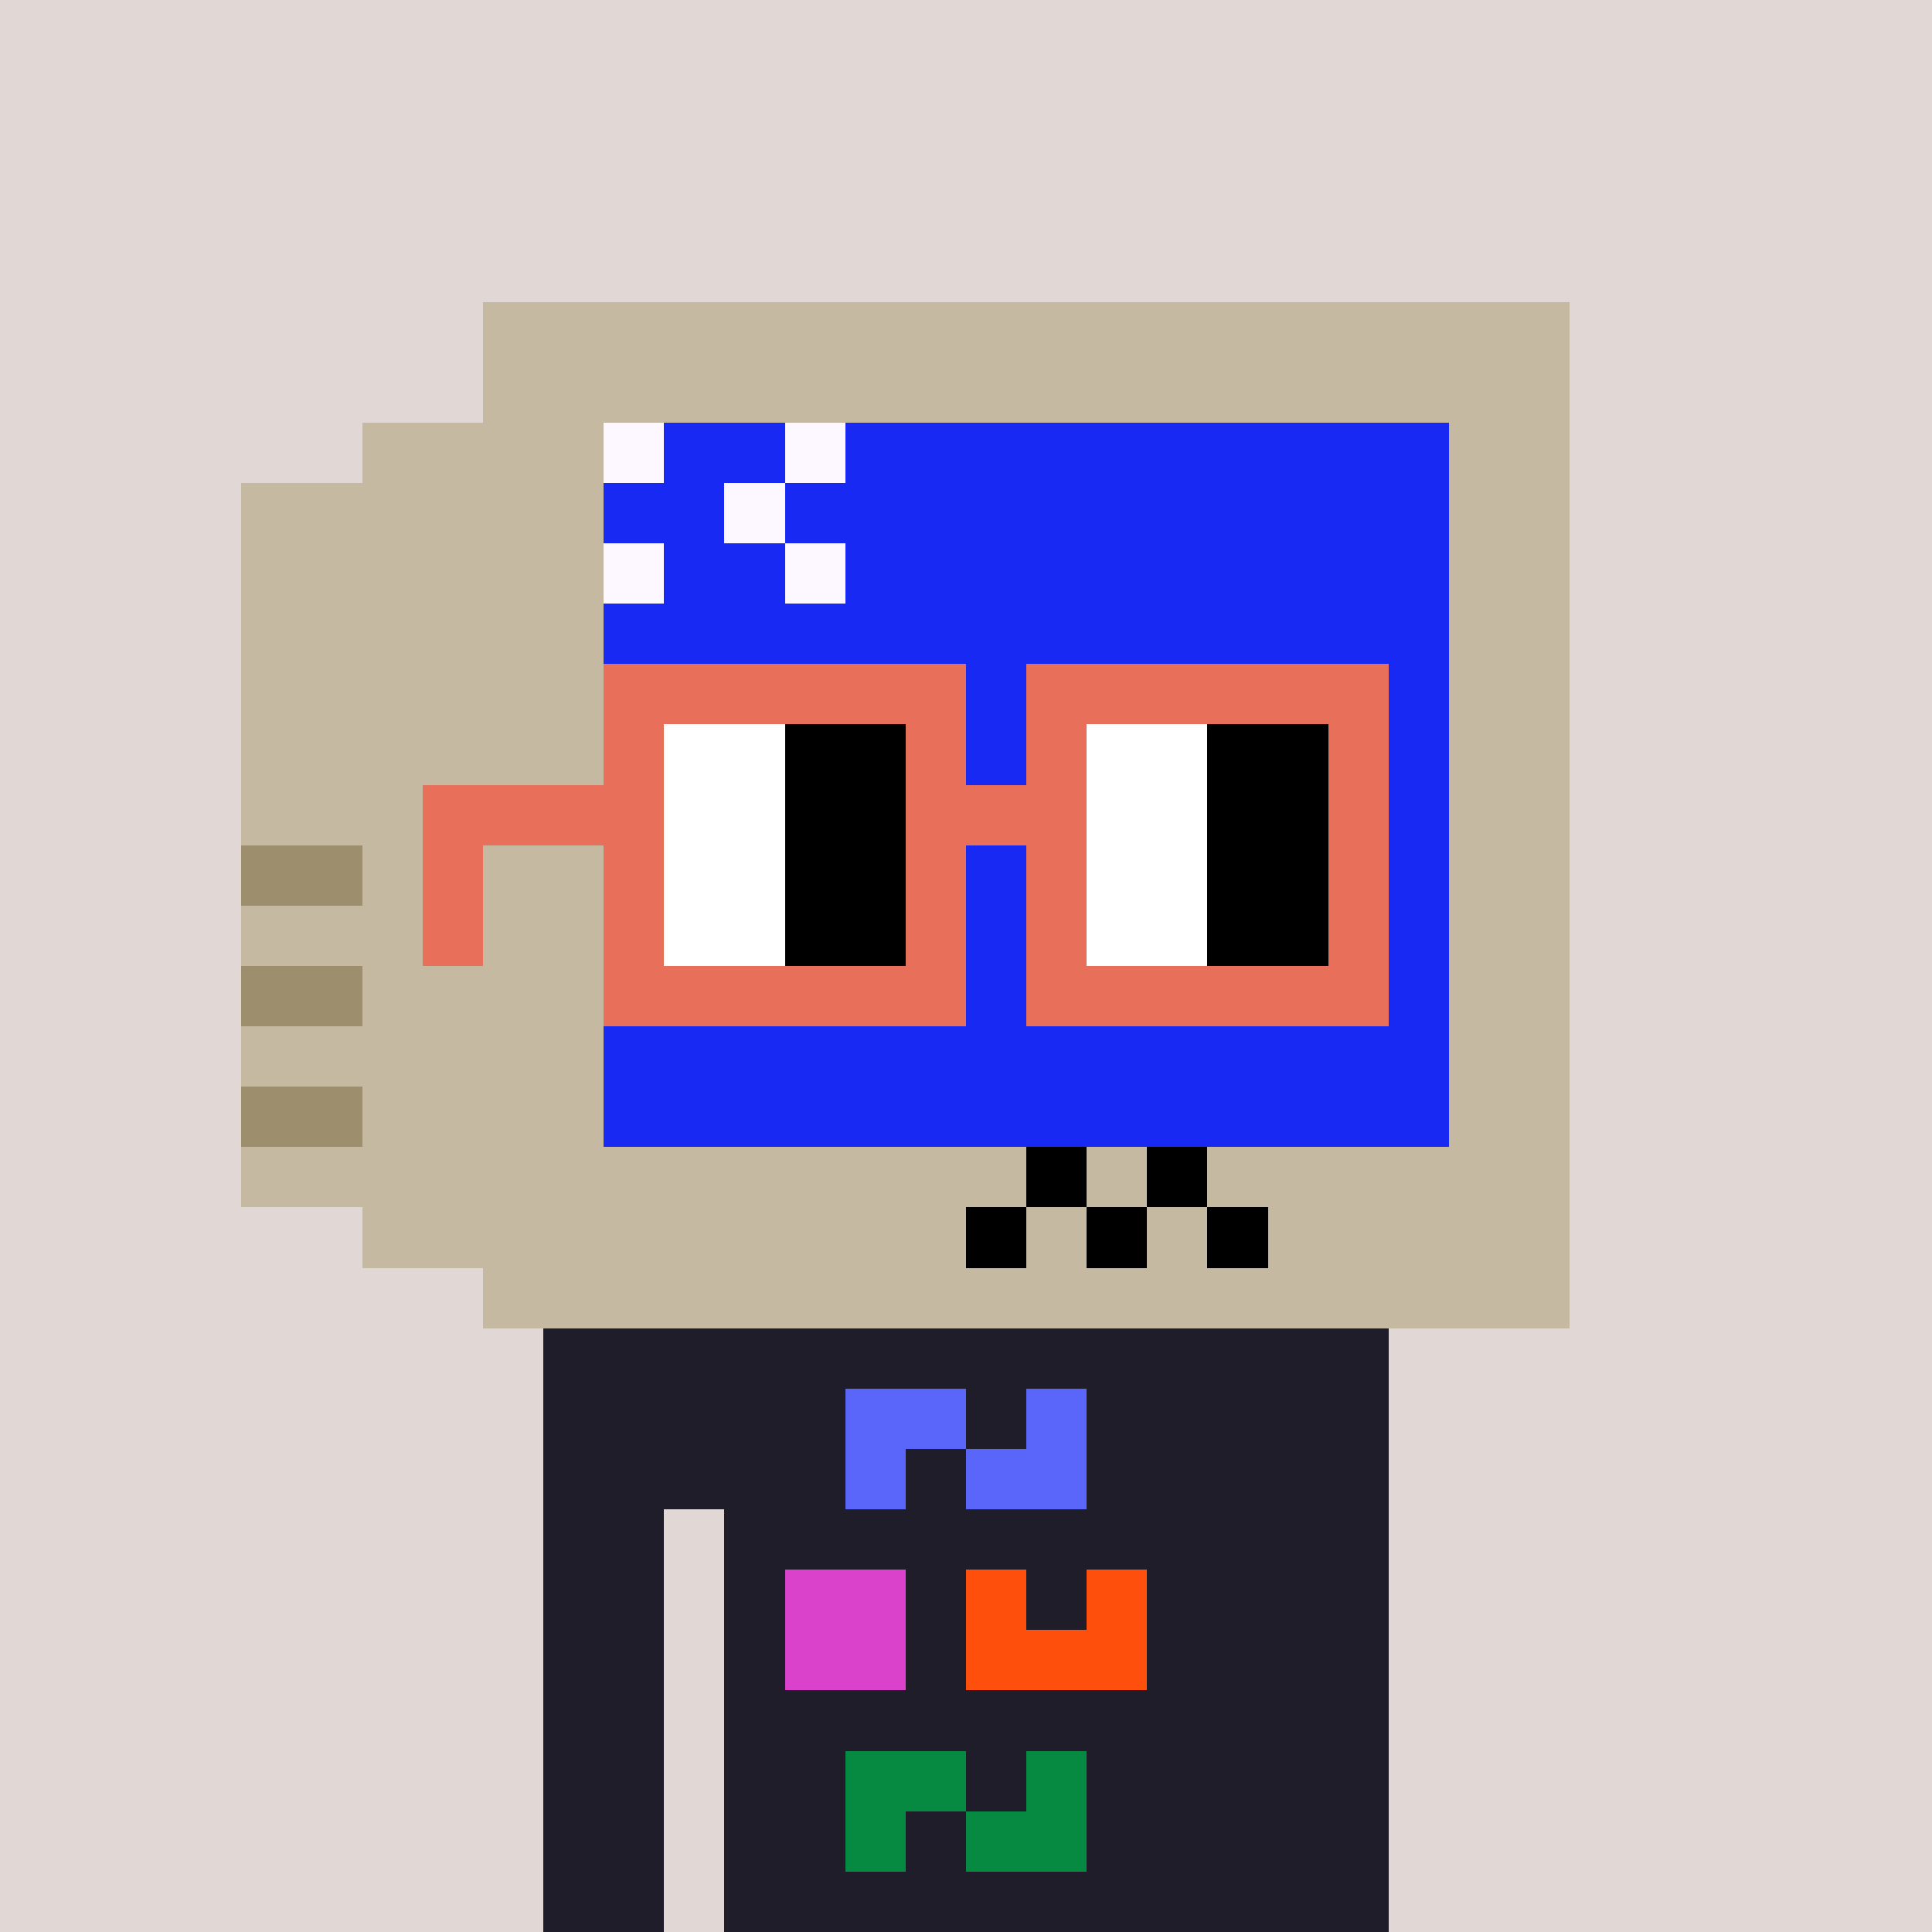 <svg width="320" height="320" viewBox="0 0 320 320" xmlns="http://www.w3.org/2000/svg" shape-rendering="crispEdges"> <rect width="100%" height="100%" fill="#e1d7d5" /><rect width="140" height="10" x="90" y="210" fill="#1f1d29" shape-rendering="crispEdges" /><rect width="140" height="10" x="90" y="220" fill="#1f1d29" shape-rendering="crispEdges" /><rect width="140" height="10" x="90" y="230" fill="#1f1d29" shape-rendering="crispEdges" /><rect width="140" height="10" x="90" y="240" fill="#1f1d29" shape-rendering="crispEdges" /><rect width="20" height="10" x="90" y="250" fill="#1f1d29" shape-rendering="crispEdges" /><rect width="110" height="10" x="120" y="250" fill="#1f1d29" shape-rendering="crispEdges" /><rect width="20" height="10" x="90" y="260" fill="#1f1d29" shape-rendering="crispEdges" /><rect width="110" height="10" x="120" y="260" fill="#1f1d29" shape-rendering="crispEdges" /><rect width="20" height="10" x="90" y="270" fill="#1f1d29" shape-rendering="crispEdges" /><rect width="110" height="10" x="120" y="270" fill="#1f1d29" shape-rendering="crispEdges" /><rect width="20" height="10" x="90" y="280" fill="#1f1d29" shape-rendering="crispEdges" /><rect width="110" height="10" x="120" y="280" fill="#1f1d29" shape-rendering="crispEdges" /><rect width="20" height="10" x="90" y="290" fill="#1f1d29" shape-rendering="crispEdges" /><rect width="110" height="10" x="120" y="290" fill="#1f1d29" shape-rendering="crispEdges" /><rect width="20" height="10" x="90" y="300" fill="#1f1d29" shape-rendering="crispEdges" /><rect width="110" height="10" x="120" y="300" fill="#1f1d29" shape-rendering="crispEdges" /><rect width="20" height="10" x="90" y="310" fill="#1f1d29" shape-rendering="crispEdges" /><rect width="110" height="10" x="120" y="310" fill="#1f1d29" shape-rendering="crispEdges" /><rect width="20" height="10" x="140" y="230" fill="#5a65fa" shape-rendering="crispEdges" /><rect width="10" height="10" x="170" y="230" fill="#5a65fa" shape-rendering="crispEdges" /><rect width="10" height="10" x="140" y="240" fill="#5a65fa" shape-rendering="crispEdges" /><rect width="20" height="10" x="160" y="240" fill="#5a65fa" shape-rendering="crispEdges" /><rect width="20" height="10" x="130" y="260" fill="#da42cb" shape-rendering="crispEdges" /><rect width="10" height="10" x="160" y="260" fill="#fe500c" shape-rendering="crispEdges" /><rect width="10" height="10" x="180" y="260" fill="#fe500c" shape-rendering="crispEdges" /><rect width="20" height="10" x="130" y="270" fill="#da42cb" shape-rendering="crispEdges" /><rect width="30" height="10" x="160" y="270" fill="#fe500c" shape-rendering="crispEdges" /><rect width="20" height="10" x="140" y="290" fill="#068940" shape-rendering="crispEdges" /><rect width="10" height="10" x="170" y="290" fill="#068940" shape-rendering="crispEdges" /><rect width="10" height="10" x="140" y="300" fill="#068940" shape-rendering="crispEdges" /><rect width="20" height="10" x="160" y="300" fill="#068940" shape-rendering="crispEdges" /><rect width="180" height="10" x="80" y="50" fill="#c5b9a1" shape-rendering="crispEdges" /><rect width="180" height="10" x="80" y="60" fill="#c5b9a1" shape-rendering="crispEdges" /><rect width="40" height="10" x="60" y="70" fill="#c5b9a1" shape-rendering="crispEdges" /><rect width="10" height="10" x="100" y="70" fill="#fdf8ff" shape-rendering="crispEdges" /><rect width="20" height="10" x="110" y="70" fill="#1929f4" shape-rendering="crispEdges" /><rect width="10" height="10" x="130" y="70" fill="#fdf8ff" shape-rendering="crispEdges" /><rect width="100" height="10" x="140" y="70" fill="#1929f4" shape-rendering="crispEdges" /><rect width="20" height="10" x="240" y="70" fill="#c5b9a1" shape-rendering="crispEdges" /><rect width="60" height="10" x="40" y="80" fill="#c5b9a1" shape-rendering="crispEdges" /><rect width="20" height="10" x="100" y="80" fill="#1929f4" shape-rendering="crispEdges" /><rect width="10" height="10" x="120" y="80" fill="#fdf8ff" shape-rendering="crispEdges" /><rect width="110" height="10" x="130" y="80" fill="#1929f4" shape-rendering="crispEdges" /><rect width="20" height="10" x="240" y="80" fill="#c5b9a1" shape-rendering="crispEdges" /><rect width="60" height="10" x="40" y="90" fill="#c5b9a1" shape-rendering="crispEdges" /><rect width="10" height="10" x="100" y="90" fill="#fdf8ff" shape-rendering="crispEdges" /><rect width="20" height="10" x="110" y="90" fill="#1929f4" shape-rendering="crispEdges" /><rect width="10" height="10" x="130" y="90" fill="#fdf8ff" shape-rendering="crispEdges" /><rect width="100" height="10" x="140" y="90" fill="#1929f4" shape-rendering="crispEdges" /><rect width="20" height="10" x="240" y="90" fill="#c5b9a1" shape-rendering="crispEdges" /><rect width="60" height="10" x="40" y="100" fill="#c5b9a1" shape-rendering="crispEdges" /><rect width="140" height="10" x="100" y="100" fill="#1929f4" shape-rendering="crispEdges" /><rect width="20" height="10" x="240" y="100" fill="#c5b9a1" shape-rendering="crispEdges" /><rect width="60" height="10" x="40" y="110" fill="#c5b9a1" shape-rendering="crispEdges" /><rect width="140" height="10" x="100" y="110" fill="#1929f4" shape-rendering="crispEdges" /><rect width="20" height="10" x="240" y="110" fill="#c5b9a1" shape-rendering="crispEdges" /><rect width="60" height="10" x="40" y="120" fill="#c5b9a1" shape-rendering="crispEdges" /><rect width="140" height="10" x="100" y="120" fill="#1929f4" shape-rendering="crispEdges" /><rect width="20" height="10" x="240" y="120" fill="#c5b9a1" shape-rendering="crispEdges" /><rect width="60" height="10" x="40" y="130" fill="#c5b9a1" shape-rendering="crispEdges" /><rect width="140" height="10" x="100" y="130" fill="#1929f4" shape-rendering="crispEdges" /><rect width="20" height="10" x="240" y="130" fill="#c5b9a1" shape-rendering="crispEdges" /><rect width="20" height="10" x="40" y="140" fill="#9d8e6e" shape-rendering="crispEdges" /><rect width="40" height="10" x="60" y="140" fill="#c5b9a1" shape-rendering="crispEdges" /><rect width="140" height="10" x="100" y="140" fill="#1929f4" shape-rendering="crispEdges" /><rect width="20" height="10" x="240" y="140" fill="#c5b9a1" shape-rendering="crispEdges" /><rect width="60" height="10" x="40" y="150" fill="#c5b9a1" shape-rendering="crispEdges" /><rect width="140" height="10" x="100" y="150" fill="#1929f4" shape-rendering="crispEdges" /><rect width="20" height="10" x="240" y="150" fill="#c5b9a1" shape-rendering="crispEdges" /><rect width="20" height="10" x="40" y="160" fill="#9d8e6e" shape-rendering="crispEdges" /><rect width="40" height="10" x="60" y="160" fill="#c5b9a1" shape-rendering="crispEdges" /><rect width="140" height="10" x="100" y="160" fill="#1929f4" shape-rendering="crispEdges" /><rect width="20" height="10" x="240" y="160" fill="#c5b9a1" shape-rendering="crispEdges" /><rect width="60" height="10" x="40" y="170" fill="#c5b9a1" shape-rendering="crispEdges" /><rect width="140" height="10" x="100" y="170" fill="#1929f4" shape-rendering="crispEdges" /><rect width="20" height="10" x="240" y="170" fill="#c5b9a1" shape-rendering="crispEdges" /><rect width="20" height="10" x="40" y="180" fill="#9d8e6e" shape-rendering="crispEdges" /><rect width="40" height="10" x="60" y="180" fill="#c5b9a1" shape-rendering="crispEdges" /><rect width="140" height="10" x="100" y="180" fill="#1929f4" shape-rendering="crispEdges" /><rect width="20" height="10" x="240" y="180" fill="#c5b9a1" shape-rendering="crispEdges" /><rect width="130" height="10" x="40" y="190" fill="#c5b9a1" shape-rendering="crispEdges" /><rect width="10" height="10" x="170" y="190" fill="#000000" shape-rendering="crispEdges" /><rect width="10" height="10" x="180" y="190" fill="#c5b9a1" shape-rendering="crispEdges" /><rect width="10" height="10" x="190" y="190" fill="#000000" shape-rendering="crispEdges" /><rect width="60" height="10" x="200" y="190" fill="#c5b9a1" shape-rendering="crispEdges" /><rect width="100" height="10" x="60" y="200" fill="#c5b9a1" shape-rendering="crispEdges" /><rect width="10" height="10" x="160" y="200" fill="#000000" shape-rendering="crispEdges" /><rect width="10" height="10" x="170" y="200" fill="#c5b9a1" shape-rendering="crispEdges" /><rect width="10" height="10" x="180" y="200" fill="#000000" shape-rendering="crispEdges" /><rect width="10" height="10" x="190" y="200" fill="#c5b9a1" shape-rendering="crispEdges" /><rect width="10" height="10" x="200" y="200" fill="#000000" shape-rendering="crispEdges" /><rect width="50" height="10" x="210" y="200" fill="#c5b9a1" shape-rendering="crispEdges" /><rect width="180" height="10" x="80" y="210" fill="#c5b9a1" shape-rendering="crispEdges" /><rect width="60" height="10" x="100" y="110" fill="#e8705b" shape-rendering="crispEdges" /><rect width="60" height="10" x="170" y="110" fill="#e8705b" shape-rendering="crispEdges" /><rect width="10" height="10" x="100" y="120" fill="#e8705b" shape-rendering="crispEdges" /><rect width="20" height="10" x="110" y="120" fill="#ffffff" shape-rendering="crispEdges" /><rect width="20" height="10" x="130" y="120" fill="#000000" shape-rendering="crispEdges" /><rect width="10" height="10" x="150" y="120" fill="#e8705b" shape-rendering="crispEdges" /><rect width="10" height="10" x="170" y="120" fill="#e8705b" shape-rendering="crispEdges" /><rect width="20" height="10" x="180" y="120" fill="#ffffff" shape-rendering="crispEdges" /><rect width="20" height="10" x="200" y="120" fill="#000000" shape-rendering="crispEdges" /><rect width="10" height="10" x="220" y="120" fill="#e8705b" shape-rendering="crispEdges" /><rect width="40" height="10" x="70" y="130" fill="#e8705b" shape-rendering="crispEdges" /><rect width="20" height="10" x="110" y="130" fill="#ffffff" shape-rendering="crispEdges" /><rect width="20" height="10" x="130" y="130" fill="#000000" shape-rendering="crispEdges" /><rect width="30" height="10" x="150" y="130" fill="#e8705b" shape-rendering="crispEdges" /><rect width="20" height="10" x="180" y="130" fill="#ffffff" shape-rendering="crispEdges" /><rect width="20" height="10" x="200" y="130" fill="#000000" shape-rendering="crispEdges" /><rect width="10" height="10" x="220" y="130" fill="#e8705b" shape-rendering="crispEdges" /><rect width="10" height="10" x="70" y="140" fill="#e8705b" shape-rendering="crispEdges" /><rect width="10" height="10" x="100" y="140" fill="#e8705b" shape-rendering="crispEdges" /><rect width="20" height="10" x="110" y="140" fill="#ffffff" shape-rendering="crispEdges" /><rect width="20" height="10" x="130" y="140" fill="#000000" shape-rendering="crispEdges" /><rect width="10" height="10" x="150" y="140" fill="#e8705b" shape-rendering="crispEdges" /><rect width="10" height="10" x="170" y="140" fill="#e8705b" shape-rendering="crispEdges" /><rect width="20" height="10" x="180" y="140" fill="#ffffff" shape-rendering="crispEdges" /><rect width="20" height="10" x="200" y="140" fill="#000000" shape-rendering="crispEdges" /><rect width="10" height="10" x="220" y="140" fill="#e8705b" shape-rendering="crispEdges" /><rect width="10" height="10" x="70" y="150" fill="#e8705b" shape-rendering="crispEdges" /><rect width="10" height="10" x="100" y="150" fill="#e8705b" shape-rendering="crispEdges" /><rect width="20" height="10" x="110" y="150" fill="#ffffff" shape-rendering="crispEdges" /><rect width="20" height="10" x="130" y="150" fill="#000000" shape-rendering="crispEdges" /><rect width="10" height="10" x="150" y="150" fill="#e8705b" shape-rendering="crispEdges" /><rect width="10" height="10" x="170" y="150" fill="#e8705b" shape-rendering="crispEdges" /><rect width="20" height="10" x="180" y="150" fill="#ffffff" shape-rendering="crispEdges" /><rect width="20" height="10" x="200" y="150" fill="#000000" shape-rendering="crispEdges" /><rect width="10" height="10" x="220" y="150" fill="#e8705b" shape-rendering="crispEdges" /><rect width="60" height="10" x="100" y="160" fill="#e8705b" shape-rendering="crispEdges" /><rect width="60" height="10" x="170" y="160" fill="#e8705b" shape-rendering="crispEdges" /></svg>